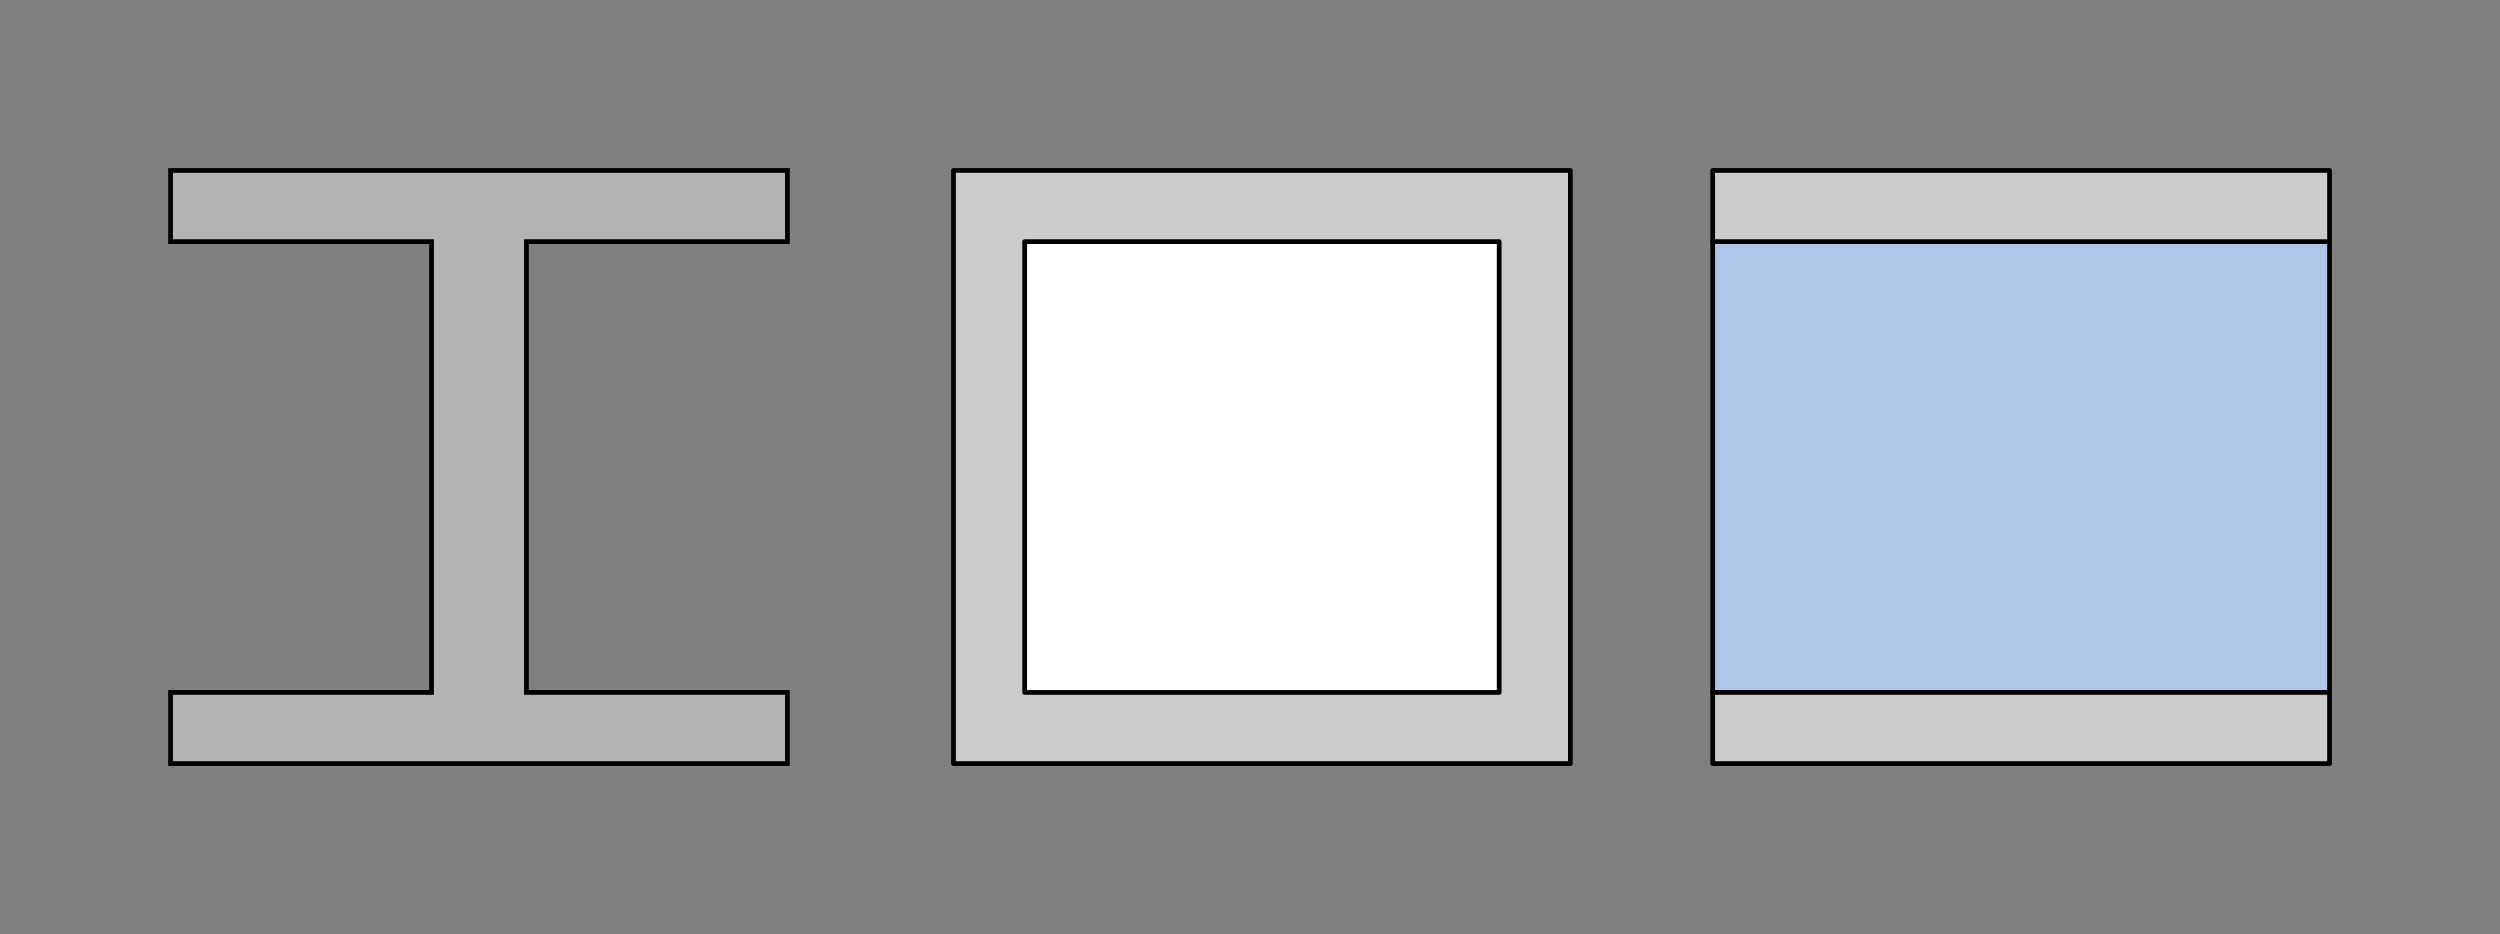 <?xml version="1.0" encoding="UTF-8" standalone="no"?>
<!-- Created with Inkscape (http://www.inkscape.org/) -->

<svg
   xmlns:dc="http://purl.org/dc/elements/1.1/"
   xmlns:cc="http://creativecommons.org/ns#"
   xmlns:rdf="http://www.w3.org/1999/02/22-rdf-syntax-ns#"
   xmlns:svg="http://www.w3.org/2000/svg"
   xmlns="http://www.w3.org/2000/svg"
   xmlns:sodipodi="http://sodipodi.sourceforge.net/DTD/sodipodi-0.dtd"
   xmlns:inkscape="http://www.inkscape.org/namespaces/inkscape"
   width="526.866"
   height="196.87"
   id="svg7332"
   version="1.1"
   inkscape:version="0.48.1 r9760"
   sodipodi:docname="New document 27">
  <rect width="100%" height="100%" fill="#808080" stroke="none"/>
  <defs
     id="defs7334" />
  <sodipodi:namedview
     id="base"
     pagecolor="#ffffff"
     bordercolor="#666666"
     borderopacity="1.0"
     inkscape:pageopacity="0.0"
     inkscape:pageshadow="2"
     inkscape:zoom="0.98994949"
     inkscape:cx="257.93654"
     inkscape:cy="77.192807"
     inkscape:document-units="px"
     inkscape:current-layer="layer1"
     showgrid="false"
     units="cm"
     fit-margin-top="1"
     fit-margin-left="1"
     fit-margin-right="1"
     fit-margin-bottom="1"
     inkscape:window-width="633"
     inkscape:window-height="449"
     inkscape:window-x="1922"
     inkscape:window-y="544"
     inkscape:window-maximized="0" />
  <g
     inkscape:label="Layer 1"
     inkscape:groupmode="layer"
     id="layer1"
     transform="translate(-139.411,-373.938)">
    <path
       sodipodi:nodetypes="ccccccccccccc"
       inkscape:connector-curvature="0"
       id="path6146"
       d="m 305.357,519.862 0,15 -130,0 0,-15 55,0 0,-95 -55,0 0,-15 130,0 0,15 -55,0 0,95 z"
       style="fill:#b3b3b3;stroke:#000000;stroke-width:1px;stroke-linecap:butt;stroke-linejoin:miter;stroke-opacity:1" />
    <rect
       ry="1.0945826e-07"
       rx="7.1675759e-06"
       y="424.862"
       x="500.357"
       height="95"
       width="130"
       id="rect6156"
       style="fill:#afc6e9;stroke:#000000;stroke-width:1;stroke-linecap:round;stroke-linejoin:round;stroke-miterlimit:4;stroke-opacity:1;stroke-dasharray:none;stroke-dashoffset:0" />
    <rect
       ry="1.0945826e-07"
       rx="7.1675759e-06"
       y="409.862"
       x="500.357"
       height="15"
       width="130"
       id="rect6158"
       style="fill:#cccccc;stroke:#000000;stroke-width:1;stroke-linecap:round;stroke-linejoin:round;stroke-miterlimit:4;stroke-opacity:1;stroke-dasharray:none;stroke-dashoffset:0" />
    <rect
       ry="1.0945826e-07"
       rx="7.1675759e-06"
       y="519.862"
       x="500.357"
       height="15"
       width="130"
       id="rect6160"
       style="fill:#cccccc;stroke:#000000;stroke-width:1;stroke-linecap:round;stroke-linejoin:round;stroke-miterlimit:4;stroke-opacity:1;stroke-dasharray:none;stroke-dashoffset:0" />
    <rect
       ry="1.0945826e-07"
       rx="7.1675759e-06"
       y="409.862"
       x="340.357"
       height="125"
       width="130"
       id="rect6167"
       style="fill:#cccccc;stroke:#000000;stroke-width:1;stroke-linecap:round;stroke-linejoin:round;stroke-miterlimit:4;stroke-opacity:1;stroke-dasharray:none;stroke-dashoffset:0" />
    <rect
       ry="1.0945826e-07"
       rx="7.1675759e-06"
       y="424.862"
       x="355.357"
       height="95"
       width="100"
       id="rect6169"
       style="fill:#ffffff;stroke:#000000;stroke-width:1;stroke-linecap:round;stroke-linejoin:round;stroke-miterlimit:4;stroke-opacity:1;stroke-dasharray:none;stroke-dashoffset:0" />
  </g>
</svg>
